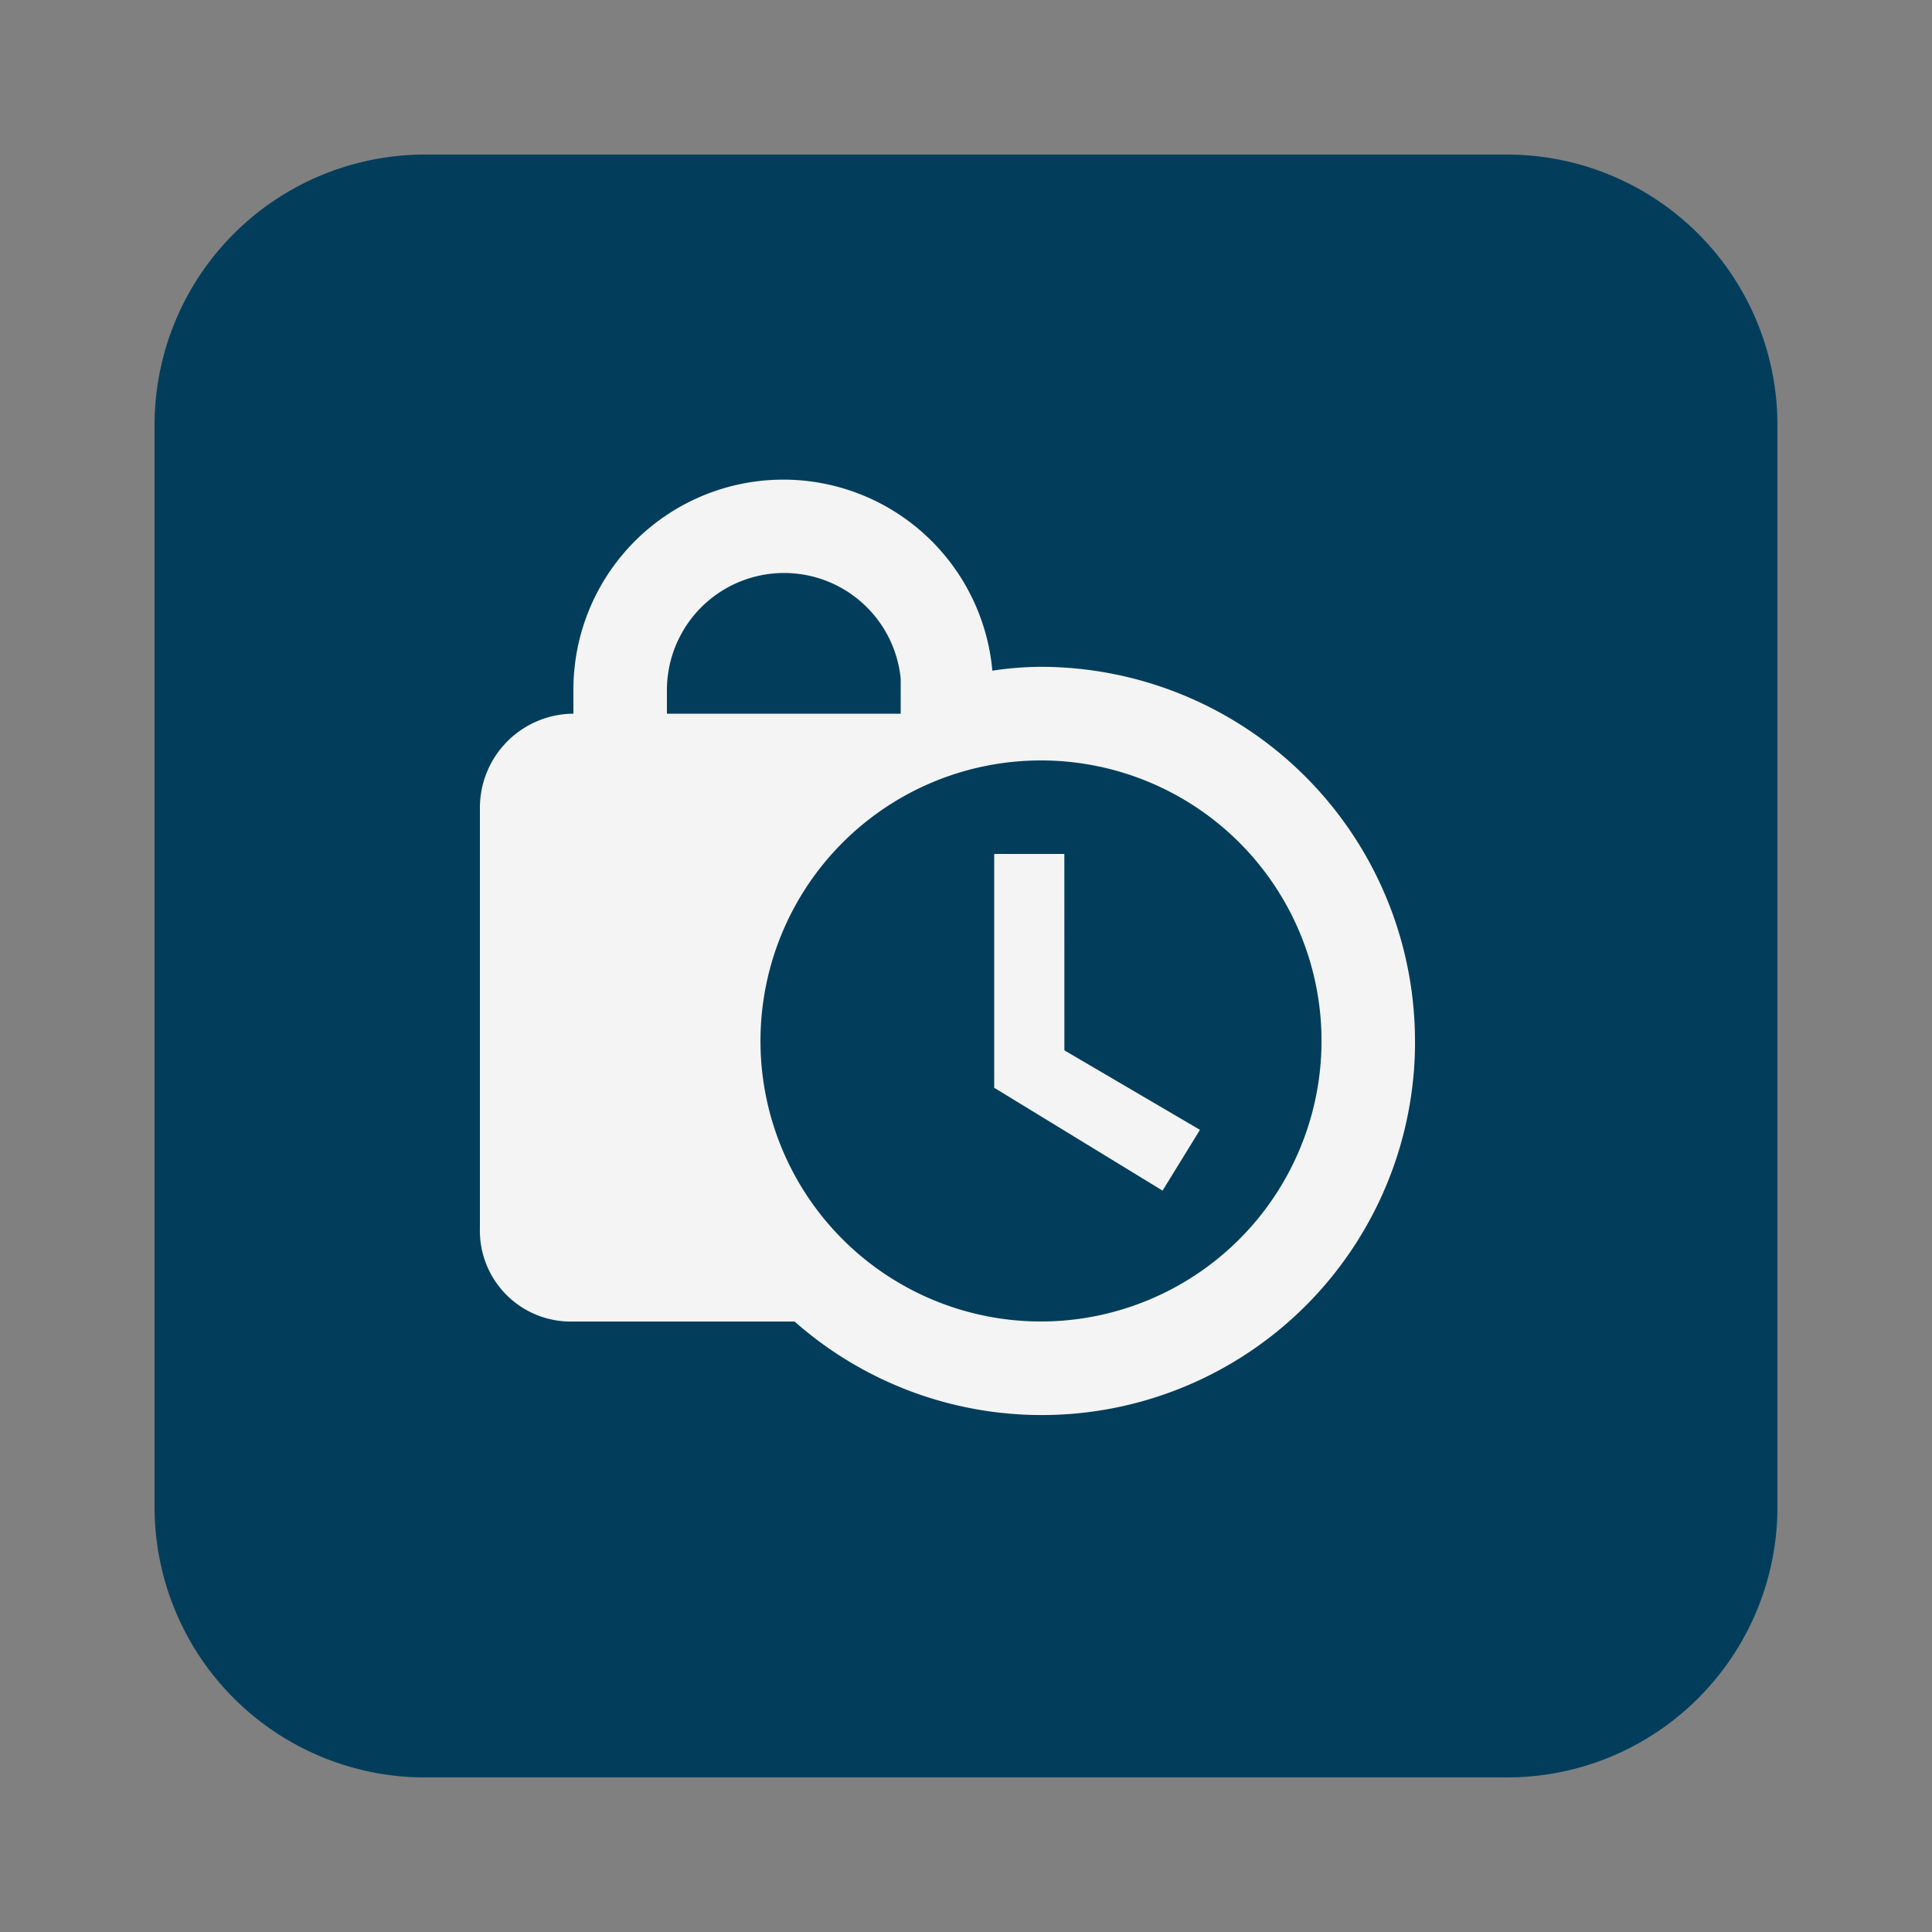 <svg xmlns="http://www.w3.org/2000/svg" xmlns:xlink="http://www.w3.org/1999/xlink" width="50" height="50" viewBox="0 0 50 50"><rect x="0" y="0" width="50" height="50" fill="#808080" stroke="none"/><defs><clipPath id="clip-Payments-Icon"><rect width="50" height="50"></rect></clipPath></defs><g id="Payments-Icon" clip-path="url(#clip-Payments-Icon)"><g id="iconspace_Money_25px" transform="translate(0 0)"><path id="path" d="M0,0H50V50H0Z" transform="translate(0 0)" fill="none"></path><path id="path-2" data-name="path" d="M7,42a7,7,0,0,1-7-7V7A7,7,0,0,1,7,0H35a7,7,0,0,1,7,7V35a7,7,0,0,1-7,7Z" transform="translate(4 4)" fill="#023e5c"></path></g><g id="lock_clock_black_24dp" transform="translate(10 10)"><path id="Path_2692" data-name="Path 2692" d="M0,0H29.041V29.041H0Z" fill="none"></path><path id="Path_2693" data-name="Path 2693" d="M17.126,16.763l3.509,2.057-.968,1.573L15.31,17.731V11.68h1.815Zm9.075-.242a9.661,9.661,0,0,1-16.057,7.26H4.42A2.353,2.353,0,0,1,2,21.361V10.47A2.435,2.435,0,0,1,4.42,8.05V7.445a5.432,5.432,0,0,1,10.842-.508,8.681,8.681,0,0,1,1.258-.1A9.693,9.693,0,0,1,26.2,16.521ZM6.84,8.05h6.05v-.9a3.032,3.032,0,0,0-6.05.29Zm16.941,8.47a7.26,7.26,0,1,0-7.26,7.26A7.266,7.266,0,0,0,23.781,16.521Z" transform="translate(0.42 0.42)" fill="#f4f4f4"></path></g></g></svg>